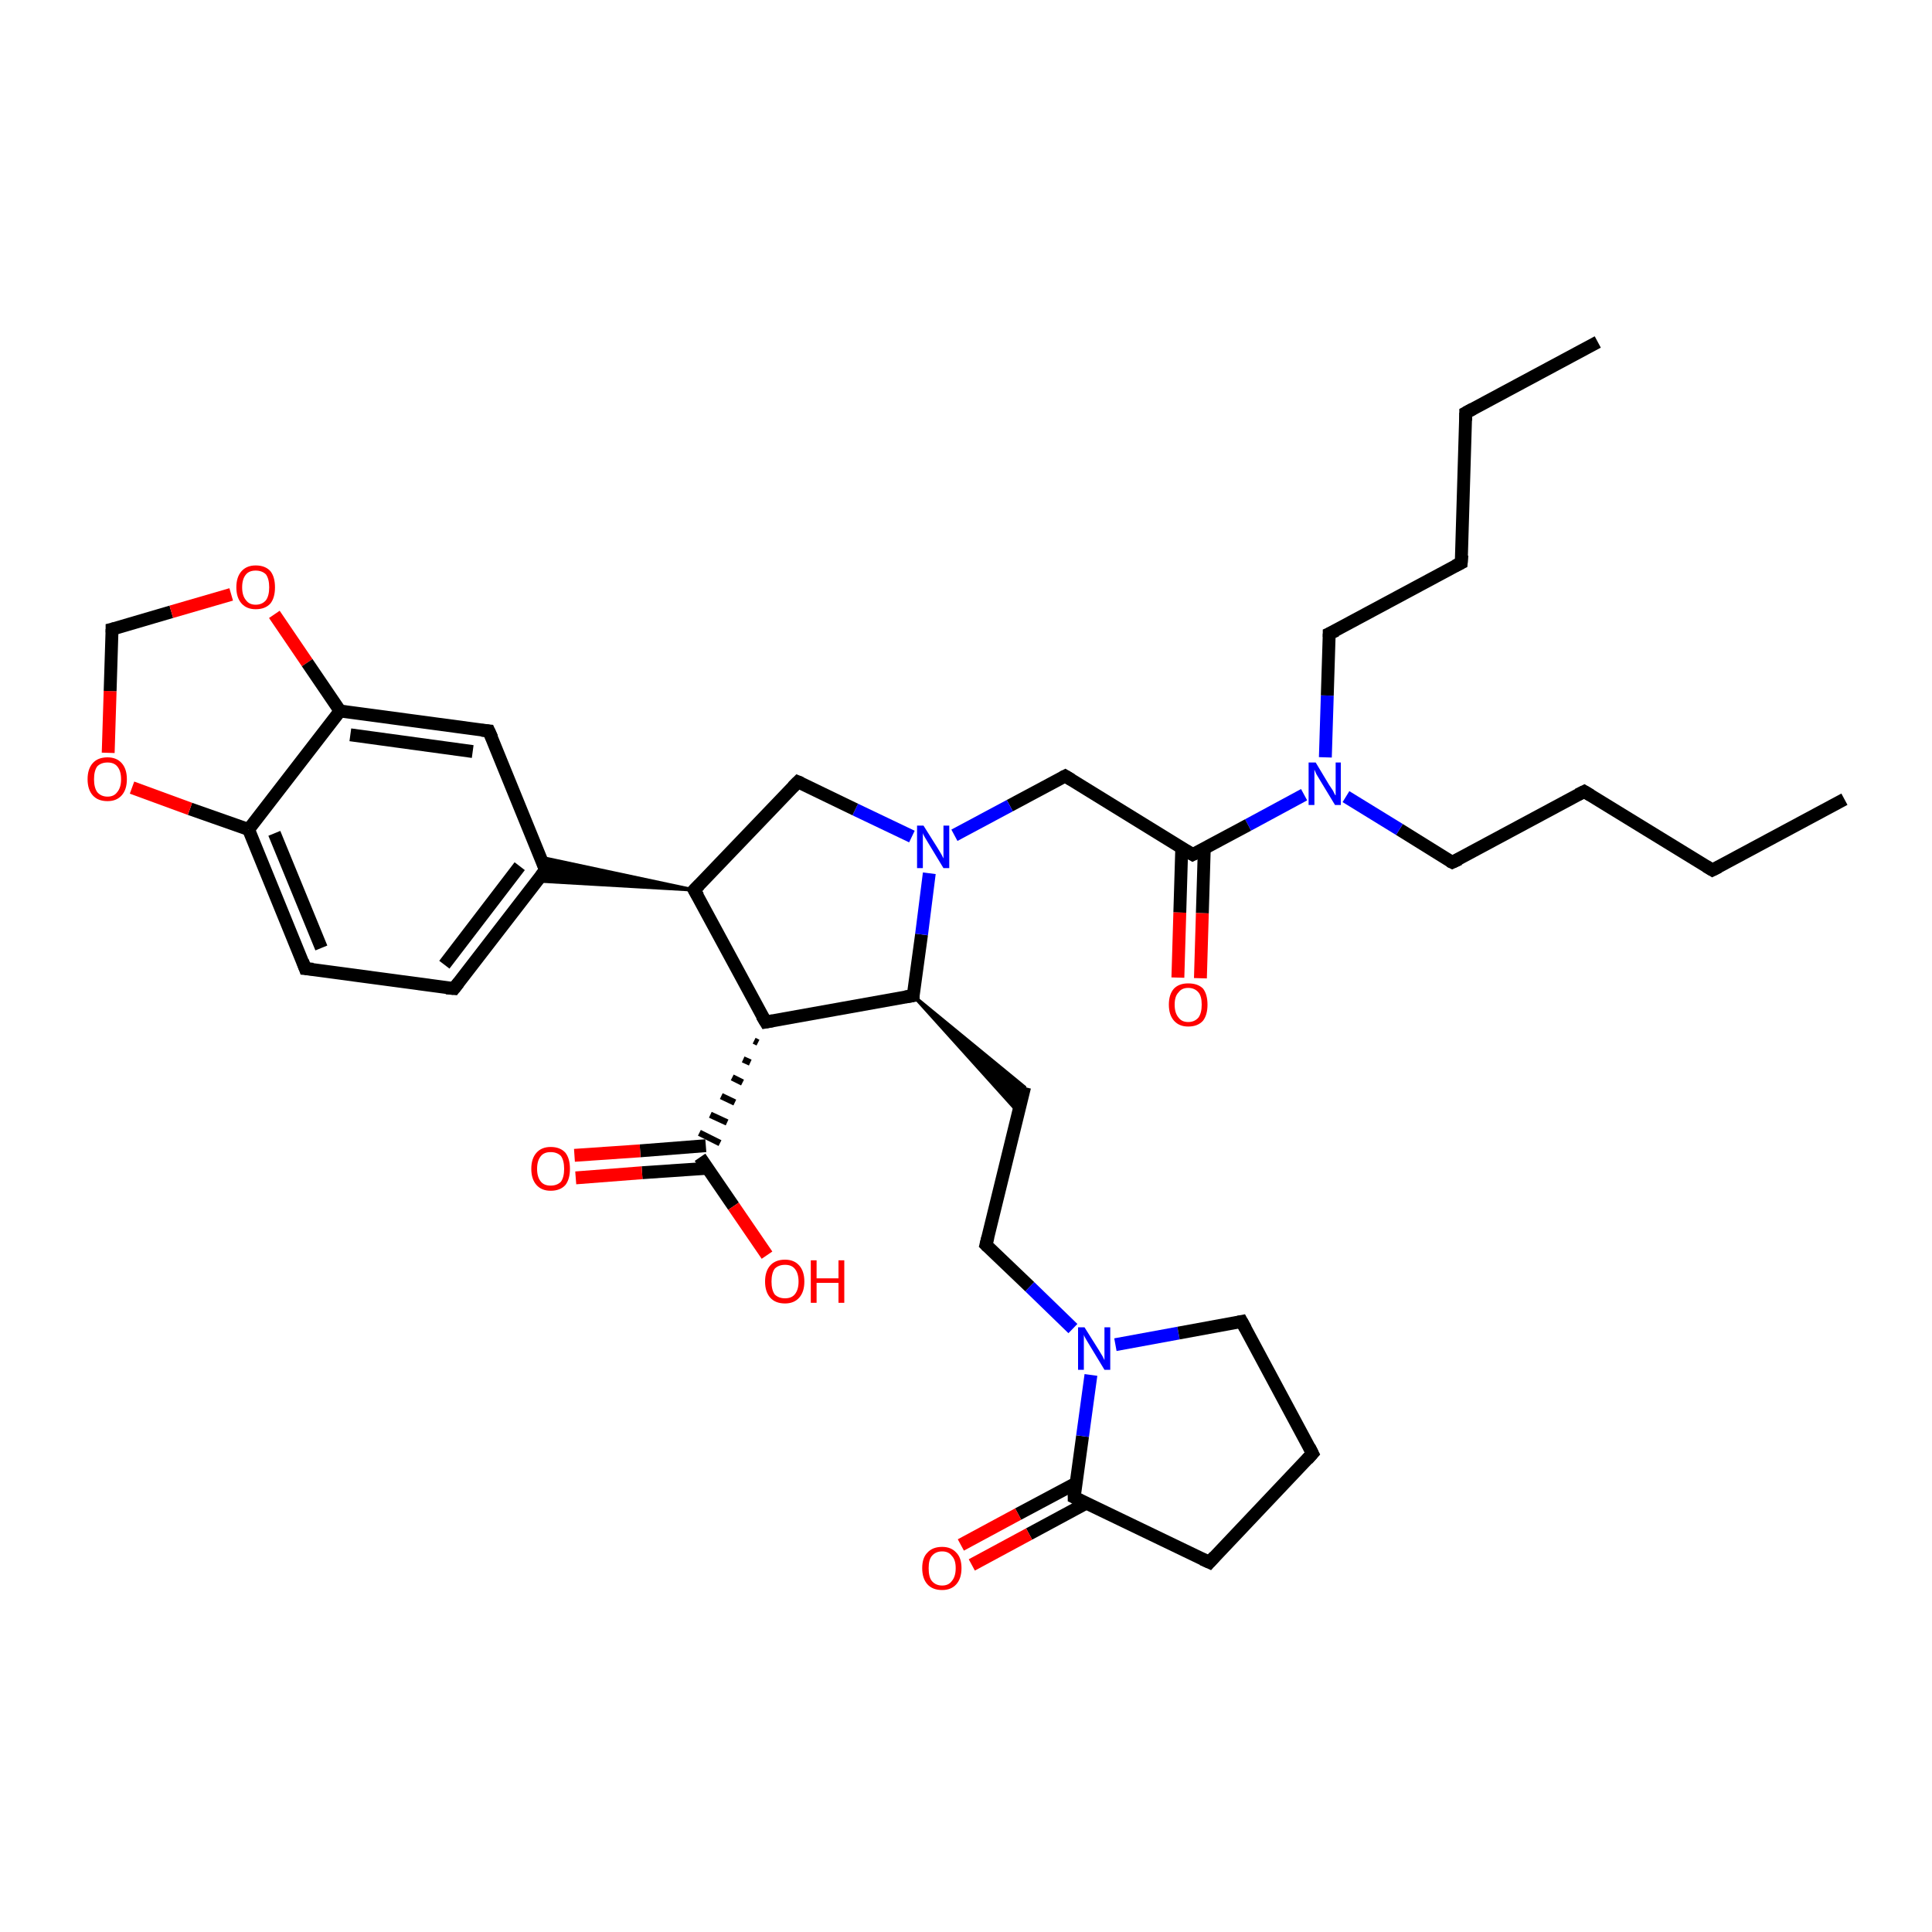 <?xml version='1.0' encoding='iso-8859-1'?>
<svg version='1.1' baseProfile='full'
              xmlns='http://www.w3.org/2000/svg'
                      xmlns:rdkit='http://www.rdkit.org/xml'
                      xmlns:xlink='http://www.w3.org/1999/xlink'
                  xml:space='preserve'
width='300px' height='300px' viewBox='0 0 300 300'>
<!-- END OF HEADER -->
<rect style='opacity:1.0;fill:#FFFFFF;stroke:none' width='300.0' height='300.0' x='0.0' y='0.0'> </rect>
<path class='bond-0 atom-0 atom-1' d='M 286.4,124.1 L 265.9,135.1' style='fill:none;fill-rule:evenodd;stroke:#000000;stroke-width:2.0px;stroke-linecap:butt;stroke-linejoin:miter;stroke-opacity:1' />
<path class='bond-1 atom-1 atom-2' d='M 265.9,135.1 L 246.0,122.9' style='fill:none;fill-rule:evenodd;stroke:#000000;stroke-width:2.0px;stroke-linecap:butt;stroke-linejoin:miter;stroke-opacity:1' />
<path class='bond-2 atom-2 atom-3' d='M 246.0,122.9 L 225.5,133.9' style='fill:none;fill-rule:evenodd;stroke:#000000;stroke-width:2.0px;stroke-linecap:butt;stroke-linejoin:miter;stroke-opacity:1' />
<path class='bond-3 atom-3 atom-4' d='M 225.5,133.9 L 217.3,128.8' style='fill:none;fill-rule:evenodd;stroke:#000000;stroke-width:2.0px;stroke-linecap:butt;stroke-linejoin:miter;stroke-opacity:1' />
<path class='bond-3 atom-3 atom-4' d='M 217.3,128.8 L 209.0,123.7' style='fill:none;fill-rule:evenodd;stroke:#0000FF;stroke-width:2.0px;stroke-linecap:butt;stroke-linejoin:miter;stroke-opacity:1' />
<path class='bond-4 atom-4 atom-5' d='M 205.8,117.6 L 206.1,108.0' style='fill:none;fill-rule:evenodd;stroke:#0000FF;stroke-width:2.0px;stroke-linecap:butt;stroke-linejoin:miter;stroke-opacity:1' />
<path class='bond-4 atom-4 atom-5' d='M 206.1,108.0 L 206.4,98.4' style='fill:none;fill-rule:evenodd;stroke:#000000;stroke-width:2.0px;stroke-linecap:butt;stroke-linejoin:miter;stroke-opacity:1' />
<path class='bond-5 atom-5 atom-6' d='M 206.4,98.4 L 226.9,87.4' style='fill:none;fill-rule:evenodd;stroke:#000000;stroke-width:2.0px;stroke-linecap:butt;stroke-linejoin:miter;stroke-opacity:1' />
<path class='bond-6 atom-6 atom-7' d='M 226.9,87.4 L 227.6,64.1' style='fill:none;fill-rule:evenodd;stroke:#000000;stroke-width:2.0px;stroke-linecap:butt;stroke-linejoin:miter;stroke-opacity:1' />
<path class='bond-7 atom-7 atom-8' d='M 227.6,64.1 L 248.1,53.1' style='fill:none;fill-rule:evenodd;stroke:#000000;stroke-width:2.0px;stroke-linecap:butt;stroke-linejoin:miter;stroke-opacity:1' />
<path class='bond-8 atom-4 atom-9' d='M 202.5,123.4 L 193.8,128.1' style='fill:none;fill-rule:evenodd;stroke:#0000FF;stroke-width:2.0px;stroke-linecap:butt;stroke-linejoin:miter;stroke-opacity:1' />
<path class='bond-8 atom-4 atom-9' d='M 193.8,128.1 L 185.2,132.7' style='fill:none;fill-rule:evenodd;stroke:#000000;stroke-width:2.0px;stroke-linecap:butt;stroke-linejoin:miter;stroke-opacity:1' />
<path class='bond-9 atom-9 atom-10' d='M 183.5,131.7 L 183.2,141.7' style='fill:none;fill-rule:evenodd;stroke:#000000;stroke-width:2.0px;stroke-linecap:butt;stroke-linejoin:miter;stroke-opacity:1' />
<path class='bond-9 atom-9 atom-10' d='M 183.2,141.7 L 182.9,151.8' style='fill:none;fill-rule:evenodd;stroke:#FF0000;stroke-width:2.0px;stroke-linecap:butt;stroke-linejoin:miter;stroke-opacity:1' />
<path class='bond-9 atom-9 atom-10' d='M 187.0,131.8 L 186.7,141.8' style='fill:none;fill-rule:evenodd;stroke:#000000;stroke-width:2.0px;stroke-linecap:butt;stroke-linejoin:miter;stroke-opacity:1' />
<path class='bond-9 atom-9 atom-10' d='M 186.7,141.8 L 186.4,151.9' style='fill:none;fill-rule:evenodd;stroke:#FF0000;stroke-width:2.0px;stroke-linecap:butt;stroke-linejoin:miter;stroke-opacity:1' />
<path class='bond-10 atom-9 atom-11' d='M 185.2,132.7 L 165.4,120.5' style='fill:none;fill-rule:evenodd;stroke:#000000;stroke-width:2.0px;stroke-linecap:butt;stroke-linejoin:miter;stroke-opacity:1' />
<path class='bond-11 atom-11 atom-12' d='M 165.4,120.5 L 156.8,125.1' style='fill:none;fill-rule:evenodd;stroke:#000000;stroke-width:2.0px;stroke-linecap:butt;stroke-linejoin:miter;stroke-opacity:1' />
<path class='bond-11 atom-11 atom-12' d='M 156.8,125.1 L 148.2,129.7' style='fill:none;fill-rule:evenodd;stroke:#0000FF;stroke-width:2.0px;stroke-linecap:butt;stroke-linejoin:miter;stroke-opacity:1' />
<path class='bond-12 atom-12 atom-13' d='M 141.6,129.9 L 132.8,125.7' style='fill:none;fill-rule:evenodd;stroke:#0000FF;stroke-width:2.0px;stroke-linecap:butt;stroke-linejoin:miter;stroke-opacity:1' />
<path class='bond-12 atom-12 atom-13' d='M 132.8,125.7 L 123.9,121.4' style='fill:none;fill-rule:evenodd;stroke:#000000;stroke-width:2.0px;stroke-linecap:butt;stroke-linejoin:miter;stroke-opacity:1' />
<path class='bond-13 atom-13 atom-14' d='M 123.9,121.4 L 107.8,138.2' style='fill:none;fill-rule:evenodd;stroke:#000000;stroke-width:2.0px;stroke-linecap:butt;stroke-linejoin:miter;stroke-opacity:1' />
<path class='bond-14 atom-14 atom-15' d='M 107.8,138.2 L 118.9,158.7' style='fill:none;fill-rule:evenodd;stroke:#000000;stroke-width:2.0px;stroke-linecap:butt;stroke-linejoin:miter;stroke-opacity:1' />
<path class='bond-15 atom-15 atom-16' d='M 118.9,158.7 L 141.8,154.6' style='fill:none;fill-rule:evenodd;stroke:#000000;stroke-width:2.0px;stroke-linecap:butt;stroke-linejoin:miter;stroke-opacity:1' />
<path class='bond-16 atom-16 atom-17' d='M 141.8,154.6 L 159.1,168.8 L 158.1,172.7 Z' style='fill:#000000;fill-rule:evenodd;fill-opacity:1;stroke:#000000;stroke-width:0.5px;stroke-linecap:butt;stroke-linejoin:miter;stroke-opacity:1;' />
<path class='bond-17 atom-17 atom-18' d='M 159.1,168.8 L 153.1,193.3' style='fill:none;fill-rule:evenodd;stroke:#000000;stroke-width:2.0px;stroke-linecap:butt;stroke-linejoin:miter;stroke-opacity:1' />
<path class='bond-18 atom-18 atom-19' d='M 153.1,193.3 L 159.9,199.8' style='fill:none;fill-rule:evenodd;stroke:#000000;stroke-width:2.0px;stroke-linecap:butt;stroke-linejoin:miter;stroke-opacity:1' />
<path class='bond-18 atom-18 atom-19' d='M 159.9,199.8 L 166.6,206.3' style='fill:none;fill-rule:evenodd;stroke:#0000FF;stroke-width:2.0px;stroke-linecap:butt;stroke-linejoin:miter;stroke-opacity:1' />
<path class='bond-19 atom-19 atom-20' d='M 173.2,208.8 L 183.0,207.0' style='fill:none;fill-rule:evenodd;stroke:#0000FF;stroke-width:2.0px;stroke-linecap:butt;stroke-linejoin:miter;stroke-opacity:1' />
<path class='bond-19 atom-19 atom-20' d='M 183.0,207.0 L 192.8,205.2' style='fill:none;fill-rule:evenodd;stroke:#000000;stroke-width:2.0px;stroke-linecap:butt;stroke-linejoin:miter;stroke-opacity:1' />
<path class='bond-20 atom-20 atom-21' d='M 192.8,205.2 L 203.8,225.7' style='fill:none;fill-rule:evenodd;stroke:#000000;stroke-width:2.0px;stroke-linecap:butt;stroke-linejoin:miter;stroke-opacity:1' />
<path class='bond-21 atom-21 atom-22' d='M 203.8,225.7 L 187.8,242.6' style='fill:none;fill-rule:evenodd;stroke:#000000;stroke-width:2.0px;stroke-linecap:butt;stroke-linejoin:miter;stroke-opacity:1' />
<path class='bond-22 atom-22 atom-23' d='M 187.8,242.6 L 166.8,232.5' style='fill:none;fill-rule:evenodd;stroke:#000000;stroke-width:2.0px;stroke-linecap:butt;stroke-linejoin:miter;stroke-opacity:1' />
<path class='bond-23 atom-23 atom-24' d='M 167.1,230.3 L 158.1,235.1' style='fill:none;fill-rule:evenodd;stroke:#000000;stroke-width:2.0px;stroke-linecap:butt;stroke-linejoin:miter;stroke-opacity:1' />
<path class='bond-23 atom-23 atom-24' d='M 158.1,235.1 L 149.2,239.9' style='fill:none;fill-rule:evenodd;stroke:#FF0000;stroke-width:2.0px;stroke-linecap:butt;stroke-linejoin:miter;stroke-opacity:1' />
<path class='bond-23 atom-23 atom-24' d='M 168.7,233.4 L 159.8,238.2' style='fill:none;fill-rule:evenodd;stroke:#000000;stroke-width:2.0px;stroke-linecap:butt;stroke-linejoin:miter;stroke-opacity:1' />
<path class='bond-23 atom-23 atom-24' d='M 159.8,238.2 L 150.9,243.0' style='fill:none;fill-rule:evenodd;stroke:#FF0000;stroke-width:2.0px;stroke-linecap:butt;stroke-linejoin:miter;stroke-opacity:1' />
<path class='bond-24 atom-15 atom-25' d='M 117.1,161.6 L 117.7,161.9' style='fill:none;fill-rule:evenodd;stroke:#000000;stroke-width:1.0px;stroke-linecap:butt;stroke-linejoin:miter;stroke-opacity:1' />
<path class='bond-24 atom-15 atom-25' d='M 115.4,164.5 L 116.5,165.0' style='fill:none;fill-rule:evenodd;stroke:#000000;stroke-width:1.0px;stroke-linecap:butt;stroke-linejoin:miter;stroke-opacity:1' />
<path class='bond-24 atom-15 atom-25' d='M 113.7,167.3 L 115.3,168.1' style='fill:none;fill-rule:evenodd;stroke:#000000;stroke-width:1.0px;stroke-linecap:butt;stroke-linejoin:miter;stroke-opacity:1' />
<path class='bond-24 atom-15 atom-25' d='M 112.0,170.2 L 114.1,171.2' style='fill:none;fill-rule:evenodd;stroke:#000000;stroke-width:1.0px;stroke-linecap:butt;stroke-linejoin:miter;stroke-opacity:1' />
<path class='bond-24 atom-15 atom-25' d='M 110.3,173.1 L 112.9,174.3' style='fill:none;fill-rule:evenodd;stroke:#000000;stroke-width:1.0px;stroke-linecap:butt;stroke-linejoin:miter;stroke-opacity:1' />
<path class='bond-24 atom-15 atom-25' d='M 108.6,175.9 L 111.8,177.5' style='fill:none;fill-rule:evenodd;stroke:#000000;stroke-width:1.0px;stroke-linecap:butt;stroke-linejoin:miter;stroke-opacity:1' />
<path class='bond-25 atom-25 atom-26' d='M 108.7,179.7 L 113.9,187.3' style='fill:none;fill-rule:evenodd;stroke:#000000;stroke-width:2.0px;stroke-linecap:butt;stroke-linejoin:miter;stroke-opacity:1' />
<path class='bond-25 atom-25 atom-26' d='M 113.9,187.3 L 119.1,194.9' style='fill:none;fill-rule:evenodd;stroke:#FF0000;stroke-width:2.0px;stroke-linecap:butt;stroke-linejoin:miter;stroke-opacity:1' />
<path class='bond-26 atom-25 atom-27' d='M 109.6,177.9 L 99.4,178.7' style='fill:none;fill-rule:evenodd;stroke:#000000;stroke-width:2.0px;stroke-linecap:butt;stroke-linejoin:miter;stroke-opacity:1' />
<path class='bond-26 atom-25 atom-27' d='M 99.4,178.7 L 89.2,179.4' style='fill:none;fill-rule:evenodd;stroke:#FF0000;stroke-width:2.0px;stroke-linecap:butt;stroke-linejoin:miter;stroke-opacity:1' />
<path class='bond-26 atom-25 atom-27' d='M 109.9,181.4 L 99.7,182.1' style='fill:none;fill-rule:evenodd;stroke:#000000;stroke-width:2.0px;stroke-linecap:butt;stroke-linejoin:miter;stroke-opacity:1' />
<path class='bond-26 atom-25 atom-27' d='M 99.7,182.1 L 89.4,182.9' style='fill:none;fill-rule:evenodd;stroke:#FF0000;stroke-width:2.0px;stroke-linecap:butt;stroke-linejoin:miter;stroke-opacity:1' />
<path class='bond-27 atom-14 atom-28' d='M 107.8,138.2 L 83.5,136.8 L 84.7,135.1 Z' style='fill:#000000;fill-rule:evenodd;fill-opacity:1;stroke:#000000;stroke-width:0.5px;stroke-linecap:butt;stroke-linejoin:miter;stroke-opacity:1;' />
<path class='bond-27 atom-14 atom-28' d='M 107.8,138.2 L 84.7,135.1 L 83.9,133.1 Z' style='fill:#000000;fill-rule:evenodd;fill-opacity:1;stroke:#000000;stroke-width:0.5px;stroke-linecap:butt;stroke-linejoin:miter;stroke-opacity:1;' />
<path class='bond-28 atom-28 atom-29' d='M 84.7,135.1 L 70.5,153.5' style='fill:none;fill-rule:evenodd;stroke:#000000;stroke-width:2.0px;stroke-linecap:butt;stroke-linejoin:miter;stroke-opacity:1' />
<path class='bond-28 atom-28 atom-29' d='M 80.7,134.5 L 69.0,149.8' style='fill:none;fill-rule:evenodd;stroke:#000000;stroke-width:2.0px;stroke-linecap:butt;stroke-linejoin:miter;stroke-opacity:1' />
<path class='bond-29 atom-29 atom-30' d='M 70.5,153.5 L 47.4,150.4' style='fill:none;fill-rule:evenodd;stroke:#000000;stroke-width:2.0px;stroke-linecap:butt;stroke-linejoin:miter;stroke-opacity:1' />
<path class='bond-30 atom-30 atom-31' d='M 47.4,150.4 L 38.6,128.8' style='fill:none;fill-rule:evenodd;stroke:#000000;stroke-width:2.0px;stroke-linecap:butt;stroke-linejoin:miter;stroke-opacity:1' />
<path class='bond-30 atom-30 atom-31' d='M 49.9,147.2 L 42.6,129.4' style='fill:none;fill-rule:evenodd;stroke:#000000;stroke-width:2.0px;stroke-linecap:butt;stroke-linejoin:miter;stroke-opacity:1' />
<path class='bond-31 atom-31 atom-32' d='M 38.6,128.8 L 29.5,125.6' style='fill:none;fill-rule:evenodd;stroke:#000000;stroke-width:2.0px;stroke-linecap:butt;stroke-linejoin:miter;stroke-opacity:1' />
<path class='bond-31 atom-31 atom-32' d='M 29.5,125.6 L 20.5,122.3' style='fill:none;fill-rule:evenodd;stroke:#FF0000;stroke-width:2.0px;stroke-linecap:butt;stroke-linejoin:miter;stroke-opacity:1' />
<path class='bond-32 atom-32 atom-33' d='M 16.8,116.9 L 17.1,107.3' style='fill:none;fill-rule:evenodd;stroke:#FF0000;stroke-width:2.0px;stroke-linecap:butt;stroke-linejoin:miter;stroke-opacity:1' />
<path class='bond-32 atom-32 atom-33' d='M 17.1,107.3 L 17.4,97.7' style='fill:none;fill-rule:evenodd;stroke:#000000;stroke-width:2.0px;stroke-linecap:butt;stroke-linejoin:miter;stroke-opacity:1' />
<path class='bond-33 atom-33 atom-34' d='M 17.4,97.7 L 26.6,95.0' style='fill:none;fill-rule:evenodd;stroke:#000000;stroke-width:2.0px;stroke-linecap:butt;stroke-linejoin:miter;stroke-opacity:1' />
<path class='bond-33 atom-33 atom-34' d='M 26.6,95.0 L 35.9,92.3' style='fill:none;fill-rule:evenodd;stroke:#FF0000;stroke-width:2.0px;stroke-linecap:butt;stroke-linejoin:miter;stroke-opacity:1' />
<path class='bond-34 atom-34 atom-35' d='M 42.6,95.4 L 47.7,102.9' style='fill:none;fill-rule:evenodd;stroke:#FF0000;stroke-width:2.0px;stroke-linecap:butt;stroke-linejoin:miter;stroke-opacity:1' />
<path class='bond-34 atom-34 atom-35' d='M 47.7,102.9 L 52.8,110.4' style='fill:none;fill-rule:evenodd;stroke:#000000;stroke-width:2.0px;stroke-linecap:butt;stroke-linejoin:miter;stroke-opacity:1' />
<path class='bond-35 atom-35 atom-36' d='M 52.8,110.4 L 75.9,113.5' style='fill:none;fill-rule:evenodd;stroke:#000000;stroke-width:2.0px;stroke-linecap:butt;stroke-linejoin:miter;stroke-opacity:1' />
<path class='bond-35 atom-35 atom-36' d='M 54.4,114.1 L 73.4,116.7' style='fill:none;fill-rule:evenodd;stroke:#000000;stroke-width:2.0px;stroke-linecap:butt;stroke-linejoin:miter;stroke-opacity:1' />
<path class='bond-36 atom-16 atom-12' d='M 141.8,154.6 L 143.1,145.1' style='fill:none;fill-rule:evenodd;stroke:#000000;stroke-width:2.0px;stroke-linecap:butt;stroke-linejoin:miter;stroke-opacity:1' />
<path class='bond-36 atom-16 atom-12' d='M 143.1,145.1 L 144.3,135.6' style='fill:none;fill-rule:evenodd;stroke:#0000FF;stroke-width:2.0px;stroke-linecap:butt;stroke-linejoin:miter;stroke-opacity:1' />
<path class='bond-37 atom-23 atom-19' d='M 166.8,232.5 L 168.1,223.0' style='fill:none;fill-rule:evenodd;stroke:#000000;stroke-width:2.0px;stroke-linecap:butt;stroke-linejoin:miter;stroke-opacity:1' />
<path class='bond-37 atom-23 atom-19' d='M 168.1,223.0 L 169.4,213.5' style='fill:none;fill-rule:evenodd;stroke:#0000FF;stroke-width:2.0px;stroke-linecap:butt;stroke-linejoin:miter;stroke-opacity:1' />
<path class='bond-38 atom-36 atom-28' d='M 75.9,113.5 L 84.7,135.1' style='fill:none;fill-rule:evenodd;stroke:#000000;stroke-width:2.0px;stroke-linecap:butt;stroke-linejoin:miter;stroke-opacity:1' />
<path class='bond-39 atom-35 atom-31' d='M 52.8,110.4 L 38.6,128.8' style='fill:none;fill-rule:evenodd;stroke:#000000;stroke-width:2.0px;stroke-linecap:butt;stroke-linejoin:miter;stroke-opacity:1' />
<path d='M 266.9,134.6 L 265.9,135.1 L 264.9,134.5' style='fill:none;stroke:#000000;stroke-width:2.0px;stroke-linecap:butt;stroke-linejoin:miter;stroke-opacity:1;' />
<path d='M 247.0,123.5 L 246.0,122.9 L 245.0,123.4' style='fill:none;stroke:#000000;stroke-width:2.0px;stroke-linecap:butt;stroke-linejoin:miter;stroke-opacity:1;' />
<path d='M 226.6,133.4 L 225.5,133.9 L 225.1,133.7' style='fill:none;stroke:#000000;stroke-width:2.0px;stroke-linecap:butt;stroke-linejoin:miter;stroke-opacity:1;' />
<path d='M 206.4,98.9 L 206.4,98.4 L 207.5,97.9' style='fill:none;stroke:#000000;stroke-width:2.0px;stroke-linecap:butt;stroke-linejoin:miter;stroke-opacity:1;' />
<path d='M 225.9,87.9 L 226.9,87.4 L 227.0,86.2' style='fill:none;stroke:#000000;stroke-width:2.0px;stroke-linecap:butt;stroke-linejoin:miter;stroke-opacity:1;' />
<path d='M 227.6,65.3 L 227.6,64.1 L 228.7,63.5' style='fill:none;stroke:#000000;stroke-width:2.0px;stroke-linecap:butt;stroke-linejoin:miter;stroke-opacity:1;' />
<path d='M 185.6,132.5 L 185.2,132.7 L 184.2,132.1' style='fill:none;stroke:#000000;stroke-width:2.0px;stroke-linecap:butt;stroke-linejoin:miter;stroke-opacity:1;' />
<path d='M 166.4,121.1 L 165.4,120.5 L 165.0,120.7' style='fill:none;stroke:#000000;stroke-width:2.0px;stroke-linecap:butt;stroke-linejoin:miter;stroke-opacity:1;' />
<path d='M 124.4,121.6 L 123.9,121.4 L 123.1,122.2' style='fill:none;stroke:#000000;stroke-width:2.0px;stroke-linecap:butt;stroke-linejoin:miter;stroke-opacity:1;' />
<path d='M 108.6,137.4 L 107.8,138.2 L 108.4,139.2' style='fill:none;stroke:#000000;stroke-width:2.0px;stroke-linecap:butt;stroke-linejoin:miter;stroke-opacity:1;' />
<path d='M 118.3,157.7 L 118.9,158.7 L 120.0,158.5' style='fill:none;stroke:#000000;stroke-width:2.0px;stroke-linecap:butt;stroke-linejoin:miter;stroke-opacity:1;' />
<path d='M 140.6,154.8 L 141.8,154.6 L 141.8,154.1' style='fill:none;stroke:#000000;stroke-width:2.0px;stroke-linecap:butt;stroke-linejoin:miter;stroke-opacity:1;' />
<path d='M 153.4,192.1 L 153.1,193.3 L 153.4,193.6' style='fill:none;stroke:#000000;stroke-width:2.0px;stroke-linecap:butt;stroke-linejoin:miter;stroke-opacity:1;' />
<path d='M 192.3,205.3 L 192.8,205.2 L 193.4,206.3' style='fill:none;stroke:#000000;stroke-width:2.0px;stroke-linecap:butt;stroke-linejoin:miter;stroke-opacity:1;' />
<path d='M 203.3,224.7 L 203.8,225.7 L 203.0,226.6' style='fill:none;stroke:#000000;stroke-width:2.0px;stroke-linecap:butt;stroke-linejoin:miter;stroke-opacity:1;' />
<path d='M 188.6,241.7 L 187.8,242.6 L 186.7,242.1' style='fill:none;stroke:#000000;stroke-width:2.0px;stroke-linecap:butt;stroke-linejoin:miter;stroke-opacity:1;' />
<path d='M 167.8,233.0 L 166.8,232.5 L 166.8,232.0' style='fill:none;stroke:#000000;stroke-width:2.0px;stroke-linecap:butt;stroke-linejoin:miter;stroke-opacity:1;' />
<path d='M 84.0,136.0 L 84.7,135.1 L 84.3,134.0' style='fill:none;stroke:#000000;stroke-width:2.0px;stroke-linecap:butt;stroke-linejoin:miter;stroke-opacity:1;' />
<path d='M 71.2,152.6 L 70.5,153.5 L 69.3,153.4' style='fill:none;stroke:#000000;stroke-width:2.0px;stroke-linecap:butt;stroke-linejoin:miter;stroke-opacity:1;' />
<path d='M 48.6,150.5 L 47.4,150.4 L 47.0,149.3' style='fill:none;stroke:#000000;stroke-width:2.0px;stroke-linecap:butt;stroke-linejoin:miter;stroke-opacity:1;' />
<path d='M 17.4,98.2 L 17.4,97.7 L 17.8,97.6' style='fill:none;stroke:#000000;stroke-width:2.0px;stroke-linecap:butt;stroke-linejoin:miter;stroke-opacity:1;' />
<path d='M 74.8,113.4 L 75.9,113.5 L 76.4,114.6' style='fill:none;stroke:#000000;stroke-width:2.0px;stroke-linecap:butt;stroke-linejoin:miter;stroke-opacity:1;' />
<path class='atom-4' d='M 204.3 118.4
L 206.4 121.9
Q 206.6 122.2, 207.0 122.8
Q 207.3 123.5, 207.4 123.5
L 207.4 118.4
L 208.2 118.4
L 208.2 125.0
L 207.3 125.0
L 205.0 121.2
Q 204.7 120.7, 204.4 120.2
Q 204.2 119.7, 204.1 119.5
L 204.1 125.0
L 203.2 125.0
L 203.2 118.4
L 204.3 118.4
' fill='#0000FF'/>
<path class='atom-10' d='M 181.5 156.0
Q 181.5 154.4, 182.3 153.5
Q 183.1 152.7, 184.5 152.7
Q 186.0 152.7, 186.8 153.5
Q 187.5 154.4, 187.5 156.0
Q 187.5 157.6, 186.8 158.5
Q 186.0 159.4, 184.5 159.4
Q 183.1 159.4, 182.3 158.5
Q 181.5 157.6, 181.5 156.0
M 184.5 158.7
Q 185.5 158.7, 186.1 158.0
Q 186.6 157.3, 186.6 156.0
Q 186.6 154.7, 186.1 154.1
Q 185.5 153.4, 184.5 153.4
Q 183.5 153.4, 183.0 154.1
Q 182.4 154.7, 182.4 156.0
Q 182.4 157.3, 183.0 158.0
Q 183.5 158.7, 184.5 158.7
' fill='#FF0000'/>
<path class='atom-12' d='M 143.4 128.2
L 145.6 131.7
Q 145.8 132.0, 146.2 132.7
Q 146.5 133.3, 146.5 133.3
L 146.5 128.2
L 147.4 128.2
L 147.4 134.8
L 146.5 134.8
L 144.2 131.0
Q 143.9 130.5, 143.6 130.0
Q 143.3 129.5, 143.3 129.3
L 143.3 134.8
L 142.4 134.8
L 142.4 128.2
L 143.4 128.2
' fill='#0000FF'/>
<path class='atom-19' d='M 168.4 206.1
L 170.6 209.6
Q 170.8 209.9, 171.2 210.6
Q 171.5 211.2, 171.5 211.2
L 171.5 206.1
L 172.4 206.1
L 172.4 212.7
L 171.5 212.7
L 169.2 208.9
Q 168.9 208.4, 168.6 207.9
Q 168.3 207.4, 168.3 207.2
L 168.3 212.7
L 167.4 212.7
L 167.4 206.1
L 168.4 206.1
' fill='#0000FF'/>
<path class='atom-24' d='M 143.2 243.5
Q 143.2 241.9, 144.0 241.1
Q 144.8 240.2, 146.3 240.2
Q 147.7 240.2, 148.5 241.1
Q 149.3 241.9, 149.3 243.5
Q 149.3 245.1, 148.5 246.0
Q 147.7 246.9, 146.3 246.9
Q 144.8 246.9, 144.0 246.0
Q 143.2 245.1, 143.2 243.5
M 146.3 246.2
Q 147.3 246.2, 147.8 245.5
Q 148.4 244.8, 148.4 243.5
Q 148.4 242.2, 147.8 241.6
Q 147.3 240.9, 146.3 240.9
Q 145.3 240.9, 144.7 241.6
Q 144.2 242.2, 144.2 243.5
Q 144.2 244.9, 144.7 245.5
Q 145.3 246.2, 146.3 246.2
' fill='#FF0000'/>
<path class='atom-26' d='M 118.8 199.0
Q 118.8 197.4, 119.6 196.5
Q 120.4 195.6, 121.9 195.6
Q 123.3 195.6, 124.1 196.5
Q 124.9 197.4, 124.9 199.0
Q 124.9 200.6, 124.1 201.5
Q 123.3 202.4, 121.9 202.4
Q 120.4 202.4, 119.6 201.5
Q 118.8 200.6, 118.8 199.0
M 121.9 201.6
Q 122.9 201.6, 123.4 201.0
Q 124.0 200.3, 124.0 199.0
Q 124.0 197.7, 123.4 197.0
Q 122.9 196.4, 121.9 196.4
Q 120.9 196.4, 120.3 197.0
Q 119.8 197.7, 119.8 199.0
Q 119.8 200.3, 120.3 201.0
Q 120.9 201.6, 121.9 201.6
' fill='#FF0000'/>
<path class='atom-26' d='M 125.9 195.7
L 126.8 195.7
L 126.8 198.5
L 130.2 198.5
L 130.2 195.7
L 131.1 195.7
L 131.1 202.3
L 130.2 202.3
L 130.2 199.2
L 126.8 199.2
L 126.8 202.3
L 125.9 202.3
L 125.9 195.7
' fill='#FF0000'/>
<path class='atom-27' d='M 82.5 181.5
Q 82.5 179.9, 83.3 179.0
Q 84.1 178.1, 85.5 178.1
Q 87.0 178.1, 87.8 179.0
Q 88.5 179.9, 88.5 181.5
Q 88.5 183.1, 87.8 184.0
Q 87.0 184.9, 85.5 184.9
Q 84.1 184.9, 83.3 184.0
Q 82.5 183.1, 82.5 181.5
M 85.5 184.1
Q 86.5 184.1, 87.1 183.5
Q 87.6 182.8, 87.6 181.5
Q 87.6 180.2, 87.1 179.5
Q 86.5 178.9, 85.5 178.9
Q 84.5 178.9, 84.0 179.5
Q 83.4 180.2, 83.4 181.5
Q 83.4 182.8, 84.0 183.5
Q 84.5 184.1, 85.5 184.1
' fill='#FF0000'/>
<path class='atom-32' d='M 13.6 121.0
Q 13.6 119.4, 14.4 118.5
Q 15.2 117.6, 16.7 117.6
Q 18.1 117.6, 18.9 118.5
Q 19.7 119.4, 19.7 121.0
Q 19.7 122.6, 18.9 123.5
Q 18.1 124.4, 16.7 124.4
Q 15.2 124.4, 14.4 123.5
Q 13.6 122.6, 13.6 121.0
M 16.7 123.7
Q 17.7 123.7, 18.2 123.0
Q 18.8 122.3, 18.8 121.0
Q 18.8 119.7, 18.2 119.0
Q 17.7 118.4, 16.7 118.4
Q 15.7 118.4, 15.1 119.0
Q 14.6 119.7, 14.6 121.0
Q 14.6 122.3, 15.1 123.0
Q 15.7 123.7, 16.7 123.7
' fill='#FF0000'/>
<path class='atom-34' d='M 36.7 91.2
Q 36.7 89.6, 37.5 88.7
Q 38.3 87.8, 39.7 87.8
Q 41.2 87.8, 42.0 88.7
Q 42.7 89.6, 42.7 91.2
Q 42.7 92.8, 42.0 93.7
Q 41.2 94.6, 39.7 94.6
Q 38.3 94.6, 37.5 93.7
Q 36.7 92.8, 36.7 91.2
M 39.7 93.9
Q 40.7 93.9, 41.3 93.2
Q 41.8 92.5, 41.8 91.2
Q 41.8 89.9, 41.3 89.2
Q 40.7 88.6, 39.7 88.6
Q 38.7 88.6, 38.2 89.2
Q 37.6 89.9, 37.6 91.2
Q 37.6 92.5, 38.2 93.2
Q 38.7 93.9, 39.7 93.9
' fill='#FF0000'/>
</svg>
